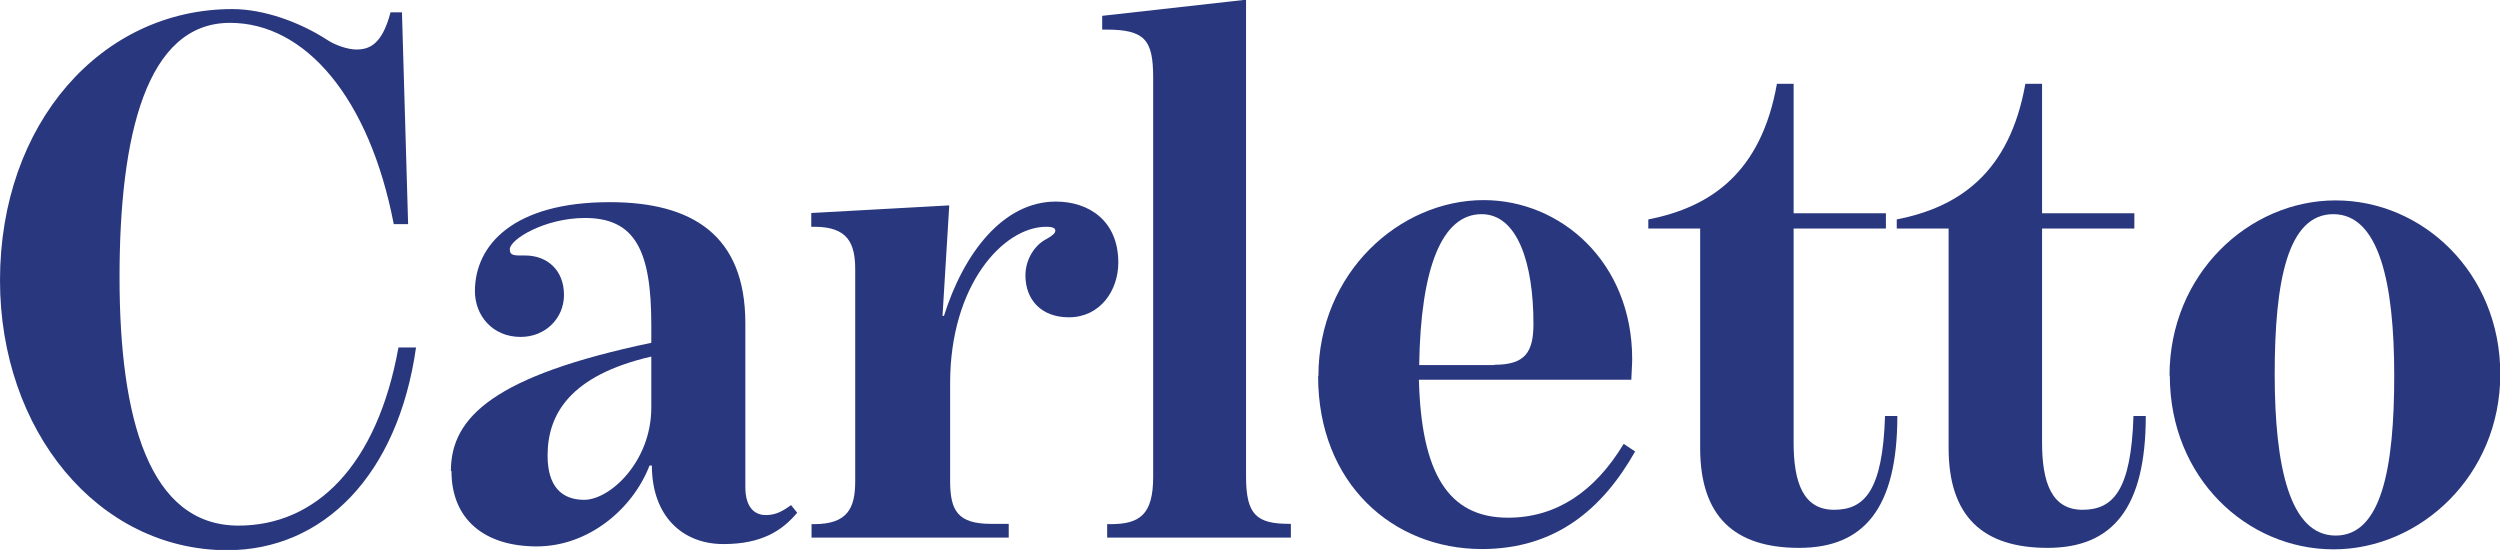 <svg xmlns="http://www.w3.org/2000/svg" id="Livello_2" data-name="Livello 2" viewBox="0 0 85.33 18.77"><defs><style>      .cls-1 {        fill: #29377e;      }    </style></defs><g id="Livello_7" data-name="Livello 7"><g><path class="cls-1" d="M0,9.57C0,4.21,3.46.31,7.93.31c1.07,0,2.29.44,3.22,1.04.31.21.75.34,1.01.34.44,0,.88-.16,1.17-1.27h.39l.21,7.23h-.49C12.61,3.35,10.43.78,7.85.78c-2.86,0-3.77,3.85-3.77,8.68s1.01,8.48,4.06,8.48c2.63,0,4.73-2.03,5.46-6.08h.6c-.62,4.37-3.17,6.92-6.45,6.92C3.33,18.77,0,14.69,0,9.57Z"></path><path class="cls-1" d="M15.39,16.07c0-1.85,1.51-3.25,6.84-4.37v-.62c0-2.52-.55-3.64-2.26-3.64-1.38,0-2.57.73-2.57,1.07,0,.23.18.21.52.21.75,0,1.33.49,1.33,1.35,0,.78-.62,1.43-1.48,1.43-.96,0-1.56-.73-1.56-1.56,0-1.59,1.33-3.04,4.6-3.04,2.81,0,4.63,1.12,4.63,4.13v5.59c0,.73.34.96.7.96.34,0,.57-.13.86-.34l.21.26c-.52.62-1.22,1.07-2.52,1.07-1.4,0-2.44-.96-2.44-2.68h-.08c-.57,1.48-2.08,2.76-3.85,2.76s-2.91-.91-2.91-2.57ZM22.23,13.91v-1.74c-2.81.65-3.54,2-3.54,3.38,0,1.04.47,1.51,1.25,1.51.88,0,2.29-1.3,2.29-3.15Z"></path><path class="cls-1" d="M27.69,17.89h.1c1.14,0,1.4-.55,1.4-1.46v-7.23c0-.91-.26-1.46-1.4-1.46h-.1v-.47l4.71-.26-.23,3.77h.05c.68-2.16,2.03-3.9,3.82-3.9,1.12,0,2.13.65,2.13,2.08,0,.96-.62,1.87-1.69,1.87-.94,0-1.48-.6-1.48-1.43,0-.57.34-1.04.68-1.22.23-.13.34-.21.34-.31,0-.08-.08-.13-.31-.13-1.46,0-3.28,1.98-3.28,5.33v3.35c0,1.01.26,1.46,1.4,1.46h.6v.47h-6.73v-.47Z"></path><path class="cls-1" d="M37.8,17.89h.1c.99,0,1.46-.31,1.46-1.61V2.65c0-1.3-.29-1.64-1.61-1.64h-.13v-.47l4.91-.55v16.28c0,1.3.36,1.61,1.48,1.61h.05v.47h-6.27v-.47Z"></path><path class="cls-1" d="M45,12.84c0-3.54,2.78-6.01,5.64-6.01,2.63,0,5.07,2.11,5.07,5.43,0,.18-.03.6-.03.7h-7.25c.08,3.17.99,4.71,3.04,4.71,1.64,0,2.96-.88,3.95-2.52l.39.26c-1.12,1.98-2.73,3.33-5.23,3.33-3.04,0-5.59-2.24-5.59-5.9ZM51.01,12.45c1.04,0,1.33-.42,1.33-1.4,0-2.08-.55-3.74-1.77-3.74-1.35,0-2.08,1.82-2.13,5.15h2.57Z"></path><path class="cls-1" d="M58.03,15.29v-7.49h-1.77v-.31c2.13-.42,3.85-1.59,4.39-4.63h.57v4.42h3.15v.52h-3.15v7.31c0,1.38.34,2.29,1.38,2.29s1.66-.65,1.74-3.2h.42c0,3.15-1.14,4.5-3.35,4.5s-3.38-1.07-3.38-3.41Z"></path><path class="cls-1" d="M66.51,15.29v-7.49h-1.77v-.31c2.13-.42,3.85-1.59,4.39-4.63h.57v4.42h3.15v.52h-3.15v7.31c0,1.38.34,2.29,1.38,2.29s1.66-.65,1.74-3.2h.42c0,3.15-1.14,4.5-3.35,4.5s-3.38-1.07-3.38-3.41Z"></path><path class="cls-1" d="M74.05,12.82c0-3.46,2.7-5.98,5.67-5.98s5.62,2.47,5.62,5.93-2.73,5.98-5.69,5.98-5.59-2.44-5.59-5.93ZM81.72,12.82c0-3.17-.52-5.51-2.08-5.51s-2,2.29-2,5.46.52,5.51,2.08,5.51,2-2.29,2-5.46Z"></path></g></g></svg>